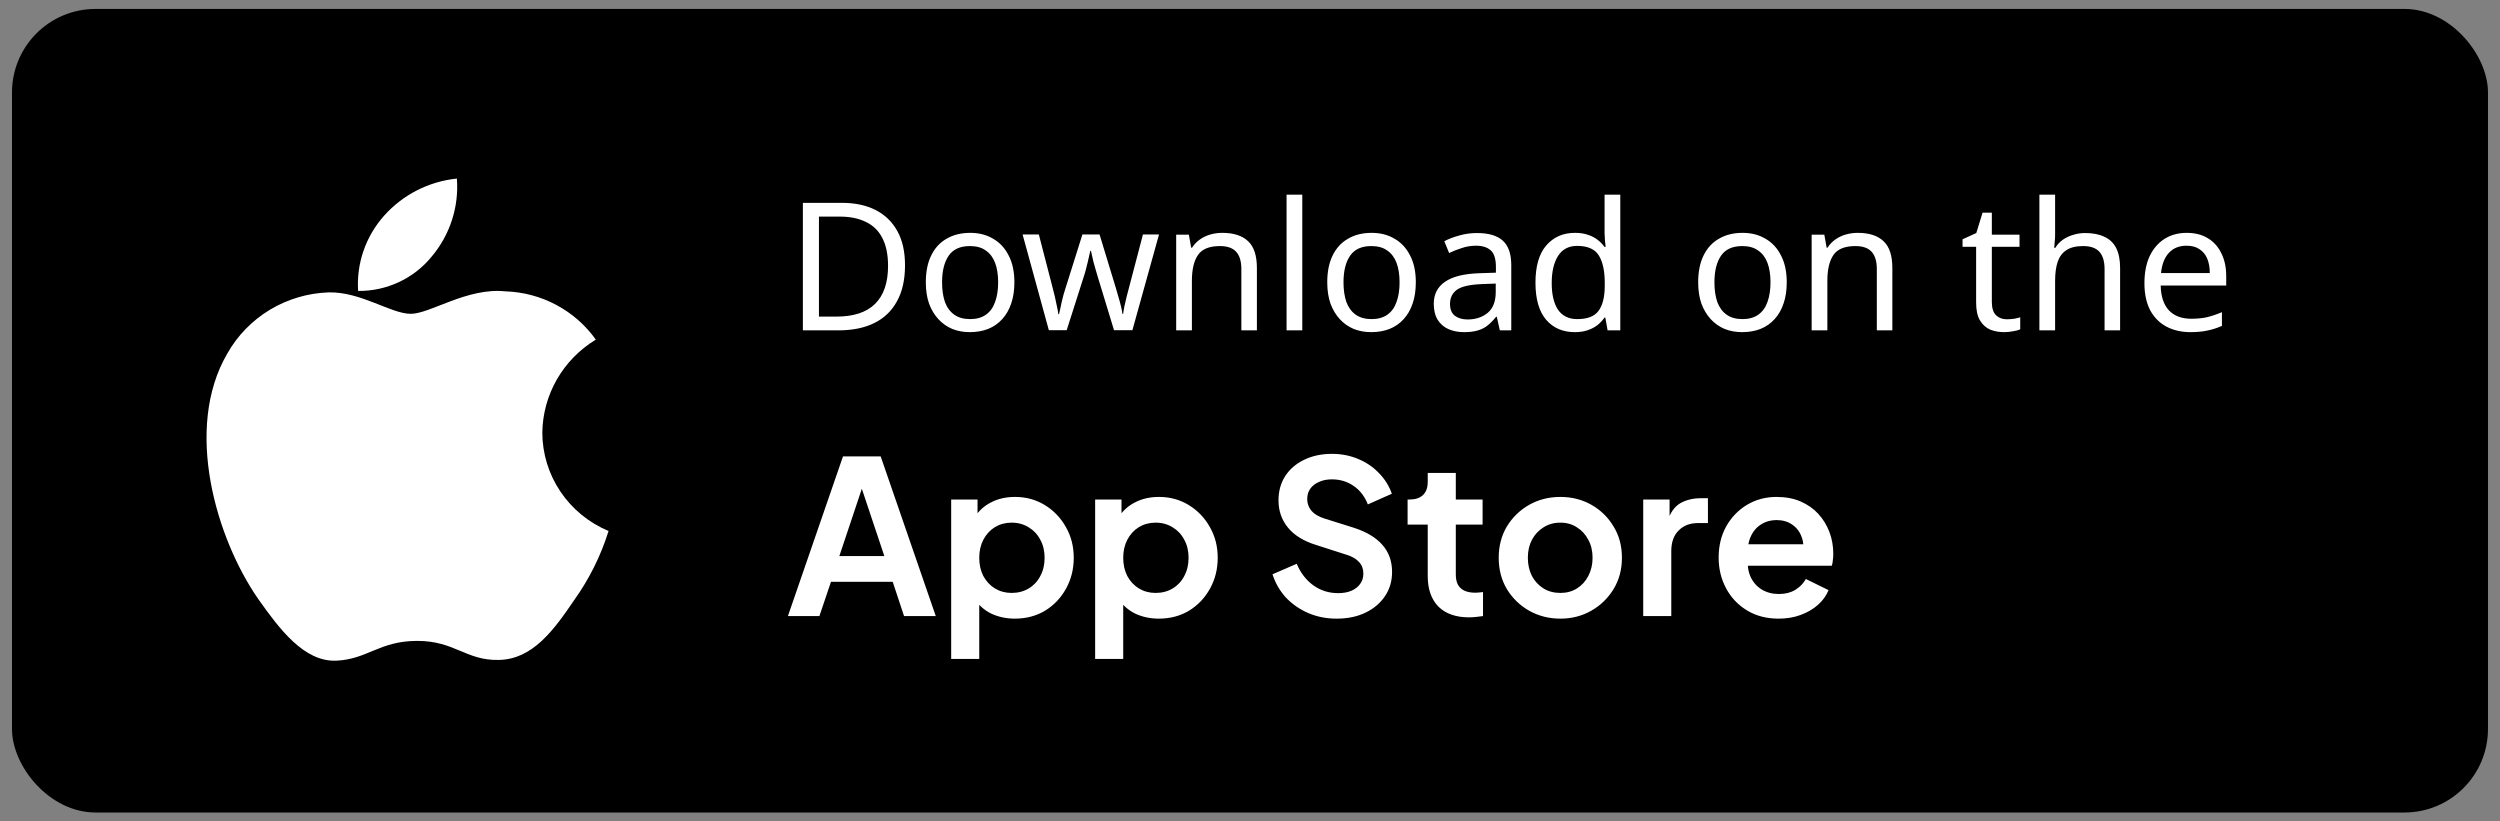 <svg width="140" height="46" viewBox="0 0 140 46" fill="none" xmlns="http://www.w3.org/2000/svg">
<rect x="0" y="0" width="140" height="46" fill="#808080" stroke="none"/>
<rect x="0.672" y="0.5" width="138.655" height="45" rx="4.678" fill="black"/>
<path d="M24.169 14.375C25.2 13.154 25.708 11.584 25.585 10C24.009 10.163 22.554 10.906 21.509 12.08C20.998 12.653 20.606 13.321 20.357 14.043C20.107 14.766 20.005 15.531 20.055 16.293C20.843 16.3 21.623 16.132 22.335 15.8C23.048 15.468 23.675 14.98 24.169 14.375Z" fill="white"/>
<path d="M30.37 24.223C30.384 23.177 30.666 22.151 31.189 21.241C31.713 20.331 32.462 19.567 33.365 19.019C32.791 18.21 32.034 17.545 31.153 17.076C30.273 16.606 29.294 16.346 28.293 16.315C26.159 16.094 24.09 17.574 23.003 17.574C21.894 17.574 20.22 16.337 18.417 16.373C17.251 16.411 16.114 16.745 15.118 17.344C14.122 17.943 13.3 18.787 12.733 19.792C10.275 23.988 12.108 30.156 14.463 33.548C15.64 35.209 17.017 37.064 18.819 36.998C20.581 36.926 21.239 35.89 23.367 35.89C25.475 35.89 26.093 36.998 27.931 36.956C29.822 36.926 31.014 35.288 32.151 33.611C32.997 32.428 33.648 31.12 34.08 29.736C32.981 29.277 32.044 28.51 31.384 27.53C30.724 26.549 30.372 25.399 30.37 24.223Z" fill="white"/>
<path d="M50.681 14.86C50.681 15.66 50.531 16.33 50.231 16.87C49.938 17.41 49.514 17.817 48.961 18.09C48.408 18.363 47.738 18.5 46.951 18.5H44.961V11.36H47.161C47.881 11.36 48.504 11.493 49.031 11.76C49.558 12.027 49.964 12.42 50.251 12.94C50.538 13.453 50.681 14.093 50.681 14.86ZM49.731 14.89C49.731 14.257 49.624 13.737 49.411 13.33C49.204 12.923 48.898 12.623 48.491 12.43C48.091 12.23 47.604 12.13 47.031 12.13H45.861V17.73H46.831C47.798 17.73 48.521 17.493 49.001 17.02C49.488 16.54 49.731 15.83 49.731 14.89ZM56.806 15.81C56.806 16.257 56.746 16.653 56.626 17C56.512 17.34 56.346 17.63 56.126 17.87C55.912 18.11 55.649 18.293 55.336 18.42C55.029 18.54 54.686 18.6 54.306 18.6C53.952 18.6 53.626 18.54 53.326 18.42C53.026 18.293 52.766 18.11 52.546 17.87C52.326 17.63 52.152 17.34 52.026 17C51.906 16.653 51.846 16.257 51.846 15.81C51.846 15.217 51.946 14.717 52.146 14.31C52.346 13.897 52.632 13.583 53.006 13.37C53.379 13.15 53.822 13.04 54.336 13.04C54.822 13.04 55.249 13.15 55.616 13.37C55.989 13.583 56.279 13.897 56.486 14.31C56.699 14.717 56.806 15.217 56.806 15.81ZM52.756 15.81C52.756 16.23 52.809 16.597 52.916 16.91C53.029 17.217 53.202 17.453 53.436 17.62C53.669 17.787 53.966 17.87 54.326 17.87C54.686 17.87 54.982 17.787 55.216 17.62C55.449 17.453 55.619 17.217 55.726 16.91C55.839 16.597 55.896 16.23 55.896 15.81C55.896 15.383 55.839 15.02 55.726 14.72C55.612 14.42 55.439 14.19 55.206 14.03C54.979 13.863 54.682 13.78 54.316 13.78C53.769 13.78 53.372 13.96 53.126 14.32C52.879 14.68 52.756 15.177 52.756 15.81ZM61.465 15.47C61.425 15.33 61.385 15.193 61.345 15.06C61.305 14.92 61.268 14.79 61.235 14.67C61.208 14.543 61.182 14.427 61.155 14.32C61.128 14.213 61.108 14.123 61.095 14.05H61.055C61.042 14.123 61.022 14.213 60.995 14.32C60.975 14.427 60.948 14.543 60.915 14.67C60.888 14.797 60.855 14.93 60.815 15.07C60.782 15.203 60.742 15.34 60.695 15.48L59.735 18.49H58.735L57.265 13.13H58.175L58.915 15.99C58.968 16.183 59.018 16.38 59.065 16.58C59.112 16.773 59.152 16.96 59.185 17.14C59.225 17.313 59.252 17.463 59.265 17.59H59.305C59.325 17.51 59.348 17.41 59.375 17.29C59.402 17.17 59.428 17.043 59.455 16.91C59.488 16.777 59.522 16.643 59.555 16.51C59.595 16.377 59.632 16.257 59.665 16.15L60.615 13.13H61.575L62.495 16.15C62.542 16.303 62.588 16.467 62.635 16.64C62.688 16.813 62.735 16.983 62.775 17.15C62.815 17.31 62.842 17.453 62.855 17.58H62.895C62.908 17.467 62.932 17.327 62.965 17.16C63.005 16.987 63.048 16.8 63.095 16.6C63.148 16.393 63.202 16.19 63.255 15.99L64.005 13.13H64.905L63.415 18.49H62.385L61.465 15.47ZM68.446 13.04C69.086 13.04 69.57 13.197 69.896 13.51C70.223 13.817 70.386 14.317 70.386 15.01V18.5H69.516V15.07C69.516 14.637 69.42 14.313 69.226 14.1C69.033 13.887 68.73 13.78 68.316 13.78C67.723 13.78 67.313 13.947 67.086 14.28C66.86 14.613 66.746 15.093 66.746 15.72V18.5H65.866V13.14H66.576L66.706 13.87H66.756C66.876 13.683 67.023 13.53 67.196 13.41C67.376 13.283 67.573 13.19 67.786 13.13C68 13.07 68.22 13.04 68.446 13.04ZM72.928 18.5H72.048V10.9H72.928V18.5ZM79.286 15.81C79.286 16.257 79.226 16.653 79.106 17C78.993 17.34 78.826 17.63 78.606 17.87C78.393 18.11 78.129 18.293 77.816 18.42C77.51 18.54 77.166 18.6 76.786 18.6C76.433 18.6 76.106 18.54 75.806 18.42C75.506 18.293 75.246 18.11 75.026 17.87C74.806 17.63 74.633 17.34 74.506 17C74.386 16.653 74.326 16.257 74.326 15.81C74.326 15.217 74.426 14.717 74.626 14.31C74.826 13.897 75.113 13.583 75.486 13.37C75.859 13.15 76.303 13.04 76.816 13.04C77.303 13.04 77.73 13.15 78.096 13.37C78.469 13.583 78.76 13.897 78.966 14.31C79.18 14.717 79.286 15.217 79.286 15.81ZM75.236 15.81C75.236 16.23 75.29 16.597 75.396 16.91C75.51 17.217 75.683 17.453 75.916 17.62C76.15 17.787 76.446 17.87 76.806 17.87C77.166 17.87 77.463 17.787 77.696 17.62C77.93 17.453 78.1 17.217 78.206 16.91C78.32 16.597 78.376 16.23 78.376 15.81C78.376 15.383 78.32 15.02 78.206 14.72C78.093 14.42 77.919 14.19 77.686 14.03C77.46 13.863 77.163 13.78 76.796 13.78C76.249 13.78 75.853 13.96 75.606 14.32C75.359 14.68 75.236 15.177 75.236 15.81ZM82.711 13.05C83.364 13.05 83.847 13.193 84.161 13.48C84.474 13.767 84.631 14.223 84.631 14.85V18.5H83.991L83.821 17.74H83.781C83.627 17.933 83.468 18.097 83.301 18.23C83.141 18.357 82.954 18.45 82.741 18.51C82.534 18.57 82.281 18.6 81.981 18.6C81.661 18.6 81.371 18.543 81.111 18.43C80.858 18.317 80.657 18.143 80.511 17.91C80.364 17.67 80.291 17.37 80.291 17.01C80.291 16.477 80.501 16.067 80.921 15.78C81.341 15.487 81.987 15.327 82.861 15.3L83.771 15.27V14.95C83.771 14.503 83.674 14.193 83.481 14.02C83.287 13.847 83.014 13.76 82.661 13.76C82.381 13.76 82.114 13.803 81.861 13.89C81.608 13.97 81.371 14.063 81.151 14.17L80.881 13.51C81.114 13.383 81.391 13.277 81.711 13.19C82.031 13.097 82.364 13.05 82.711 13.05ZM82.971 15.91C82.304 15.937 81.841 16.043 81.581 16.23C81.328 16.417 81.201 16.68 81.201 17.02C81.201 17.32 81.291 17.54 81.471 17.68C81.657 17.82 81.894 17.89 82.181 17.89C82.634 17.89 83.011 17.767 83.311 17.52C83.611 17.267 83.761 16.88 83.761 16.36V15.88L82.971 15.91ZM88.186 18.6C87.52 18.6 86.986 18.37 86.586 17.91C86.186 17.443 85.986 16.75 85.986 15.83C85.986 14.91 86.186 14.217 86.586 13.75C86.993 13.277 87.53 13.04 88.196 13.04C88.476 13.04 88.72 13.077 88.926 13.15C89.133 13.217 89.313 13.31 89.466 13.43C89.62 13.55 89.75 13.683 89.856 13.83H89.916C89.91 13.743 89.896 13.617 89.876 13.45C89.863 13.277 89.856 13.14 89.856 13.04V10.9H90.736V18.5H90.026L89.896 17.78H89.856C89.75 17.933 89.62 18.073 89.466 18.2C89.313 18.32 89.13 18.417 88.916 18.49C88.71 18.563 88.466 18.6 88.186 18.6ZM88.326 17.87C88.893 17.87 89.29 17.717 89.516 17.41C89.75 17.097 89.866 16.627 89.866 16V15.84C89.866 15.173 89.756 14.663 89.536 14.31C89.316 13.95 88.91 13.77 88.316 13.77C87.843 13.77 87.486 13.96 87.246 14.34C87.013 14.713 86.896 15.217 86.896 15.85C86.896 16.49 87.013 16.987 87.246 17.34C87.486 17.693 87.846 17.87 88.326 17.87ZM100.058 15.81C100.058 16.257 99.998 16.653 99.878 17C99.764 17.34 99.598 17.63 99.378 17.87C99.164 18.11 98.901 18.293 98.588 18.42C98.281 18.54 97.938 18.6 97.558 18.6C97.204 18.6 96.878 18.54 96.578 18.42C96.278 18.293 96.018 18.11 95.798 17.87C95.578 17.63 95.404 17.34 95.278 17C95.158 16.653 95.098 16.257 95.098 15.81C95.098 15.217 95.198 14.717 95.398 14.31C95.598 13.897 95.884 13.583 96.258 13.37C96.631 13.15 97.074 13.04 97.588 13.04C98.074 13.04 98.501 13.15 98.868 13.37C99.241 13.583 99.531 13.897 99.738 14.31C99.951 14.717 100.058 15.217 100.058 15.81ZM96.008 15.81C96.008 16.23 96.061 16.597 96.168 16.91C96.281 17.217 96.454 17.453 96.688 17.62C96.921 17.787 97.218 17.87 97.578 17.87C97.938 17.87 98.234 17.787 98.468 17.62C98.701 17.453 98.871 17.217 98.978 16.91C99.091 16.597 99.148 16.23 99.148 15.81C99.148 15.383 99.091 15.02 98.978 14.72C98.864 14.42 98.691 14.19 98.458 14.03C98.231 13.863 97.934 13.78 97.568 13.78C97.021 13.78 96.624 13.96 96.378 14.32C96.131 14.68 96.008 15.177 96.008 15.81ZM104.032 13.04C104.672 13.04 105.156 13.197 105.482 13.51C105.809 13.817 105.972 14.317 105.972 15.01V18.5H105.102V15.07C105.102 14.637 105.006 14.313 104.812 14.1C104.619 13.887 104.316 13.78 103.902 13.78C103.309 13.78 102.899 13.947 102.672 14.28C102.446 14.613 102.332 15.093 102.332 15.72V18.5H101.452V13.14H102.162L102.292 13.87H102.342C102.462 13.683 102.609 13.53 102.782 13.41C102.962 13.283 103.159 13.19 103.372 13.13C103.586 13.07 103.806 13.04 104.032 13.04ZM112.383 17.88C112.516 17.88 112.653 17.87 112.793 17.85C112.933 17.823 113.046 17.797 113.133 17.77V18.44C113.04 18.487 112.906 18.523 112.733 18.55C112.56 18.583 112.393 18.6 112.233 18.6C111.953 18.6 111.693 18.553 111.453 18.46C111.22 18.36 111.03 18.19 110.883 17.95C110.736 17.71 110.663 17.373 110.663 16.94V13.82H109.903V13.4L110.673 13.05L111.023 11.91H111.543V13.14H113.093V13.82H111.543V16.92C111.543 17.247 111.62 17.49 111.773 17.65C111.933 17.803 112.136 17.88 112.383 17.88ZM115.086 13.13C115.086 13.257 115.08 13.387 115.066 13.52C115.06 13.653 115.05 13.773 115.036 13.88H115.096C115.21 13.693 115.353 13.54 115.526 13.42C115.7 13.3 115.893 13.21 116.106 13.15C116.32 13.083 116.54 13.05 116.766 13.05C117.2 13.05 117.56 13.12 117.846 13.26C118.14 13.393 118.36 13.603 118.506 13.89C118.653 14.177 118.726 14.55 118.726 15.01V18.5H117.856V15.07C117.856 14.637 117.76 14.313 117.566 14.1C117.373 13.887 117.07 13.78 116.656 13.78C116.256 13.78 115.943 13.857 115.716 14.01C115.49 14.157 115.326 14.377 115.226 14.67C115.133 14.957 115.086 15.31 115.086 15.73V18.5H114.206V10.9H115.086V13.13ZM122.458 13.04C122.918 13.04 123.311 13.14 123.638 13.34C123.971 13.54 124.225 13.823 124.398 14.19C124.578 14.55 124.668 14.973 124.668 15.46V15.99H120.998C121.011 16.597 121.165 17.06 121.458 17.38C121.758 17.693 122.175 17.85 122.708 17.85C123.048 17.85 123.348 17.82 123.608 17.76C123.875 17.693 124.148 17.6 124.428 17.48V18.25C124.155 18.37 123.885 18.457 123.618 18.51C123.351 18.57 123.035 18.6 122.668 18.6C122.161 18.6 121.711 18.497 121.318 18.29C120.931 18.083 120.628 17.777 120.408 17.37C120.195 16.957 120.088 16.453 120.088 15.86C120.088 15.273 120.185 14.77 120.378 14.35C120.578 13.93 120.855 13.607 121.208 13.38C121.568 13.153 121.985 13.04 122.458 13.04ZM122.448 13.76C122.028 13.76 121.695 13.897 121.448 14.17C121.208 14.437 121.065 14.81 121.018 15.29H123.748C123.748 14.983 123.701 14.717 123.608 14.49C123.515 14.263 123.371 14.087 123.178 13.96C122.991 13.827 122.748 13.76 122.448 13.76Z" fill="white"/>
<path d="M44.123 34.5L47.207 25.56H49.319L52.403 34.5H50.627L49.991 32.58H46.535L45.887 34.5H44.123ZM47.003 31.14H49.523L48.035 26.688H48.491L47.003 31.14ZM53.266 36.9V27.972H54.742V29.268L54.598 28.944C54.822 28.592 55.126 28.32 55.51 28.128C55.894 27.928 56.338 27.828 56.842 27.828C57.458 27.828 58.014 27.98 58.51 28.284C59.006 28.588 59.398 28.996 59.686 29.508C59.982 30.02 60.13 30.596 60.13 31.236C60.13 31.868 59.986 32.444 59.698 32.964C59.41 33.484 59.018 33.896 58.522 34.2C58.026 34.496 57.462 34.644 56.83 34.644C56.358 34.644 55.922 34.552 55.522 34.368C55.13 34.176 54.818 33.904 54.586 33.552L54.838 33.24V36.9H53.266ZM56.65 33.204C57.01 33.204 57.33 33.12 57.61 32.952C57.89 32.784 58.106 32.552 58.258 32.256C58.418 31.96 58.498 31.62 58.498 31.236C58.498 30.852 58.418 30.516 58.258 30.228C58.106 29.932 57.89 29.7 57.61 29.532C57.33 29.356 57.01 29.268 56.65 29.268C56.306 29.268 55.994 29.352 55.714 29.52C55.442 29.688 55.226 29.924 55.066 30.228C54.914 30.524 54.838 30.86 54.838 31.236C54.838 31.62 54.914 31.96 55.066 32.256C55.226 32.552 55.442 32.784 55.714 32.952C55.994 33.12 56.306 33.204 56.65 33.204ZM61.328 36.9V27.972H62.804V29.268L62.66 28.944C62.884 28.592 63.188 28.32 63.572 28.128C63.956 27.928 64.4 27.828 64.904 27.828C65.52 27.828 66.076 27.98 66.572 28.284C67.068 28.588 67.46 28.996 67.748 29.508C68.044 30.02 68.192 30.596 68.192 31.236C68.192 31.868 68.048 32.444 67.76 32.964C67.472 33.484 67.08 33.896 66.584 34.2C66.088 34.496 65.524 34.644 64.892 34.644C64.42 34.644 63.984 34.552 63.584 34.368C63.192 34.176 62.88 33.904 62.648 33.552L62.9 33.24V36.9H61.328ZM64.712 33.204C65.072 33.204 65.392 33.12 65.672 32.952C65.952 32.784 66.168 32.552 66.32 32.256C66.48 31.96 66.56 31.62 66.56 31.236C66.56 30.852 66.48 30.516 66.32 30.228C66.168 29.932 65.952 29.7 65.672 29.532C65.392 29.356 65.072 29.268 64.712 29.268C64.368 29.268 64.056 29.352 63.776 29.52C63.504 29.688 63.288 29.924 63.128 30.228C62.976 30.524 62.9 30.86 62.9 31.236C62.9 31.62 62.976 31.96 63.128 32.256C63.288 32.552 63.504 32.784 63.776 32.952C64.056 33.12 64.368 33.204 64.712 33.204ZM74.848 34.644C74.28 34.644 73.752 34.54 73.264 34.332C72.784 34.124 72.368 33.836 72.016 33.468C71.672 33.092 71.42 32.656 71.26 32.16L72.616 31.572C72.832 32.084 73.144 32.488 73.552 32.784C73.96 33.072 74.42 33.216 74.932 33.216C75.22 33.216 75.468 33.172 75.676 33.084C75.892 32.988 76.056 32.86 76.168 32.7C76.288 32.54 76.348 32.348 76.348 32.124C76.348 31.86 76.268 31.644 76.108 31.476C75.956 31.3 75.724 31.164 75.412 31.068L73.696 30.516C73 30.3 72.476 29.976 72.124 29.544C71.772 29.112 71.596 28.604 71.596 28.02C71.596 27.508 71.72 27.056 71.968 26.664C72.224 26.272 72.576 25.968 73.024 25.752C73.48 25.528 74 25.416 74.584 25.416C75.12 25.416 75.612 25.512 76.06 25.704C76.508 25.888 76.892 26.148 77.212 26.484C77.54 26.812 77.784 27.2 77.944 27.648L76.6 28.248C76.424 27.8 76.16 27.456 75.808 27.216C75.456 26.968 75.048 26.844 74.584 26.844C74.312 26.844 74.072 26.892 73.864 26.988C73.656 27.076 73.492 27.204 73.372 27.372C73.26 27.532 73.204 27.724 73.204 27.948C73.204 28.196 73.284 28.416 73.444 28.608C73.604 28.792 73.848 28.936 74.176 29.04L75.82 29.556C76.532 29.788 77.064 30.108 77.416 30.516C77.776 30.924 77.956 31.428 77.956 32.028C77.956 32.54 77.824 32.992 77.56 33.384C77.296 33.776 76.932 34.084 76.468 34.308C76.004 34.532 75.464 34.644 74.848 34.644ZM82.269 34.572C81.533 34.572 80.961 34.372 80.553 33.972C80.153 33.564 79.953 32.992 79.953 32.256V29.376H78.825V27.972H78.945C79.265 27.972 79.513 27.888 79.689 27.72C79.865 27.552 79.953 27.308 79.953 26.988V26.484H81.525V27.972H83.025V29.376H81.525V32.172C81.525 32.388 81.561 32.572 81.633 32.724C81.713 32.876 81.833 32.992 81.993 33.072C82.161 33.152 82.373 33.192 82.629 33.192C82.685 33.192 82.749 33.188 82.821 33.18C82.901 33.172 82.977 33.164 83.049 33.156V34.5C82.937 34.516 82.809 34.532 82.665 34.548C82.521 34.564 82.389 34.572 82.269 34.572ZM87.384 34.644C86.744 34.644 86.16 34.496 85.632 34.2C85.112 33.904 84.696 33.5 84.384 32.988C84.08 32.476 83.928 31.892 83.928 31.236C83.928 30.58 84.08 29.996 84.384 29.484C84.696 28.972 85.112 28.568 85.632 28.272C86.152 27.976 86.736 27.828 87.384 27.828C88.024 27.828 88.604 27.976 89.124 28.272C89.644 28.568 90.056 28.972 90.36 29.484C90.672 29.988 90.828 30.572 90.828 31.236C90.828 31.892 90.672 32.476 90.36 32.988C90.048 33.5 89.632 33.904 89.112 34.2C88.592 34.496 88.016 34.644 87.384 34.644ZM87.384 33.204C87.736 33.204 88.044 33.12 88.308 32.952C88.58 32.784 88.792 32.552 88.944 32.256C89.104 31.952 89.184 31.612 89.184 31.236C89.184 30.852 89.104 30.516 88.944 30.228C88.792 29.932 88.58 29.7 88.308 29.532C88.044 29.356 87.736 29.268 87.384 29.268C87.024 29.268 86.708 29.356 86.436 29.532C86.164 29.7 85.948 29.932 85.788 30.228C85.636 30.516 85.56 30.852 85.56 31.236C85.56 31.612 85.636 31.952 85.788 32.256C85.948 32.552 86.164 32.784 86.436 32.952C86.708 33.12 87.024 33.204 87.384 33.204ZM92.02 34.5V27.972H93.496V29.424L93.376 29.208C93.528 28.72 93.764 28.38 94.084 28.188C94.412 27.996 94.804 27.9 95.26 27.9H95.644V29.292H95.08C94.632 29.292 94.272 29.432 94 29.712C93.728 29.984 93.592 30.368 93.592 30.864V34.5H92.02ZM99.604 34.644C98.932 34.644 98.344 34.492 97.84 34.188C97.336 33.884 96.944 33.472 96.664 32.952C96.384 32.432 96.244 31.856 96.244 31.224C96.244 30.568 96.384 29.988 96.664 29.484C96.952 28.972 97.34 28.568 97.828 28.272C98.324 27.976 98.876 27.828 99.484 27.828C99.996 27.828 100.444 27.912 100.828 28.08C101.22 28.248 101.552 28.48 101.824 28.776C102.096 29.072 102.304 29.412 102.448 29.796C102.592 30.172 102.664 30.58 102.664 31.02C102.664 31.132 102.656 31.248 102.64 31.368C102.632 31.488 102.612 31.592 102.58 31.68H97.54V30.48H101.692L100.948 31.044C101.02 30.676 101 30.348 100.888 30.06C100.784 29.772 100.608 29.544 100.36 29.376C100.12 29.208 99.828 29.124 99.484 29.124C99.156 29.124 98.864 29.208 98.608 29.376C98.352 29.536 98.156 29.776 98.02 30.096C97.892 30.408 97.844 30.788 97.876 31.236C97.844 31.636 97.896 31.992 98.032 32.304C98.176 32.608 98.384 32.844 98.656 33.012C98.936 33.18 99.256 33.264 99.616 33.264C99.976 33.264 100.28 33.188 100.528 33.036C100.784 32.884 100.984 32.68 101.128 32.424L102.4 33.048C102.272 33.36 102.072 33.636 101.8 33.876C101.528 34.116 101.204 34.304 100.828 34.44C100.46 34.576 100.052 34.644 99.604 34.644Z" fill="white"/>
</svg>
